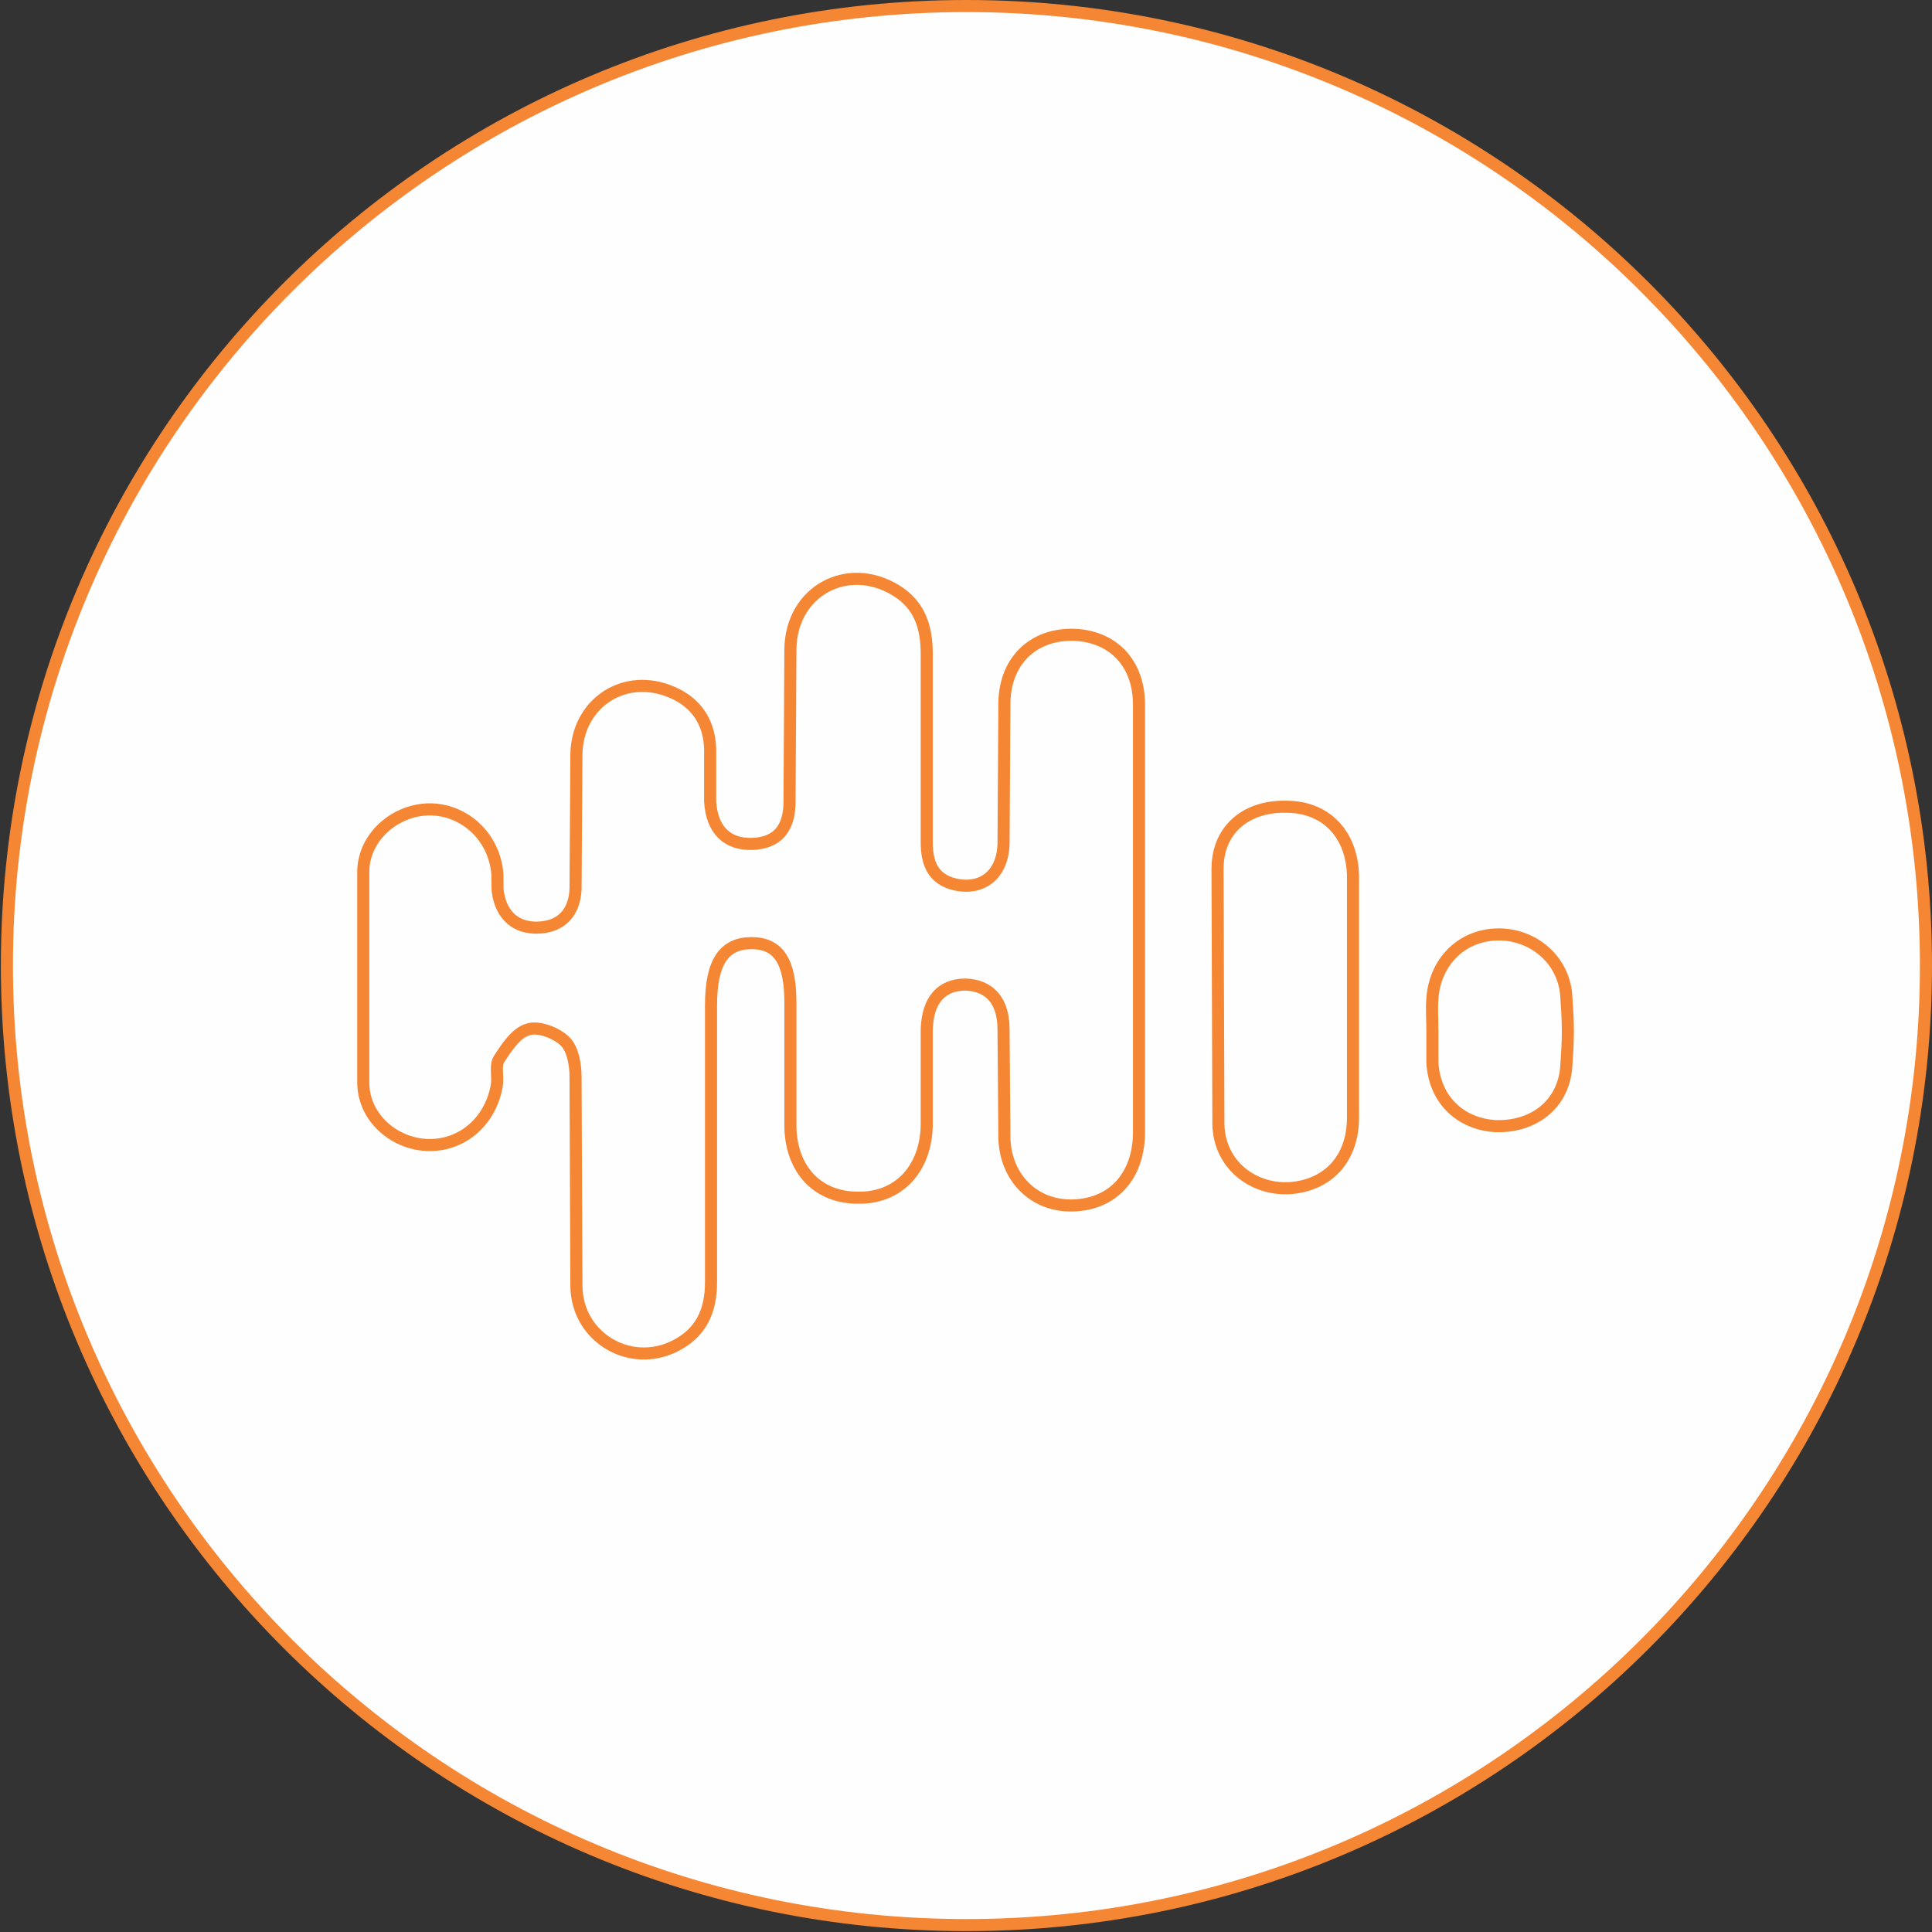 <?xml version="1.0" encoding="UTF-8"?>
<!DOCTYPE svg PUBLIC "-//W3C//DTD SVG 1.1//EN" "http://www.w3.org/Graphics/SVG/1.1/DTD/svg11.dtd">
<!-- Creator: CorelDRAW 2019 (64-Bit) -->
<svg xmlns="http://www.w3.org/2000/svg" xml:space="preserve" width="1.087in" height="1.087in" version="1.1" style="shape-rendering:geometricPrecision; text-rendering:geometricPrecision; image-rendering:optimizeQuality; fill-rule:evenodd; clip-rule:evenodd"
viewBox="0 0 22.39 22.39"
 xmlns:xlink="http://www.w3.org/1999/xlink"
 xmlns:xodm="http://www.corel.com/coreldraw/odm/2003">
 <rect x="0" y="0" width="22.39" height="22.39" fill="#333333" stroke="none"/>
 <defs>
  <style type="text/css">
   <![CDATA[
    .str0 {stroke:#F58634;stroke-width:0.14;stroke-miterlimit:2.613}
    .fil0 {fill:#FEFEFE;fill-rule:nonzero}
   ]]>
  </style>
 </defs>
 <g id="Layer_x0020_1">
  <g id="_2579722874576">
   <path class="fil0 str0" d="M11.2 0.07c6.14,0 11.12,4.98 11.12,11.12 0,6.14 -4.98,11.12 -11.12,11.12 -6.14,0 -11.12,-4.98 -11.12,-11.12 0,-6.14 4.98,-11.12 11.12,-11.12z"/>
   <path class="fil0 str0" d="M16.6 11.94l0 0.37c0.02,0.42 0.31,0.71 0.72,0.74 0.44,0.02 0.79,-0.24 0.83,-0.67 0.01,-0.14 0.02,-0.28 0.02,-0.43 0,-0.14 -0.01,-0.29 -0.02,-0.43 -0.04,-0.42 -0.41,-0.71 -0.82,-0.69 -0.41,0.02 -0.7,0.33 -0.73,0.74 -0.01,0.12 -0,0.25 -0,0.37l0 0zm-3.4 -1.26l-0 -2.51c-0,-0.47 -0.28,-0.77 -0.7,-0.81 -0.49,-0.04 -0.85,0.27 -0.86,0.78l-0.01 1.64c-0.01,0.35 -0.24,0.54 -0.56,0.47 -0.26,-0.06 -0.33,-0.25 -0.33,-0.49l0 -2.18c0,-0.31 -0.08,-0.57 -0.36,-0.74 -0.56,-0.34 -1.21,0.01 -1.22,0.68l-0.01 1.77c-0,0.32 -0.15,0.48 -0.43,0.49 -0.29,0.01 -0.47,-0.16 -0.49,-0.49l-0 -0.61c-0.01,-0.34 -0.19,-0.57 -0.5,-0.68 -0.53,-0.19 -1.04,0.17 -1.05,0.74l-0.01 1.56c-0.01,0.28 -0.17,0.44 -0.43,0.45 -0.26,0.01 -0.43,-0.14 -0.47,-0.41 -0.01,-0.08 0,-0.17 -0.01,-0.25 -0.05,-0.41 -0.39,-0.71 -0.78,-0.71 -0.39,0 -0.76,0.31 -0.77,0.71l0 2.47c0.01,0.41 0.38,0.71 0.77,0.71 0.4,-0 0.72,-0.3 0.78,-0.71 0.01,-0.09 -0.02,-0.21 0.02,-0.28 0.09,-0.14 0.2,-0.31 0.34,-0.35 0.12,-0.04 0.33,0.04 0.43,0.14 0.09,0.09 0.12,0.27 0.12,0.41l0.01 2.43c0.01,0.59 0.62,0.95 1.14,0.69 0.3,-0.15 0.42,-0.4 0.42,-0.74l-0 -3.21c0,-0.5 0.15,-0.72 0.47,-0.72 0.31,0 0.45,0.21 0.45,0.69l0 1.44c0.01,0.5 0.32,0.82 0.78,0.82 0.47,0.01 0.79,-0.33 0.8,-0.84l0 -1.11c0.01,-0.34 0.17,-0.52 0.45,-0.52 0.28,0.01 0.44,0.19 0.44,0.52l0.01 1.27c0.02,0.46 0.35,0.78 0.79,0.77 0.46,-0.01 0.76,-0.33 0.77,-0.83l0 -2.47 -0 0zm2.48 0.87l-0 -1.4c-0.01,-0.47 -0.3,-0.79 -0.75,-0.8 -0.47,-0.02 -0.82,0.25 -0.82,0.72l0.01 2.96c0.01,0.46 0.39,0.76 0.82,0.74 0.45,-0.03 0.74,-0.34 0.74,-0.82l0 -1.4 -0 -0z"/>
  </g>
 </g>
</svg>
